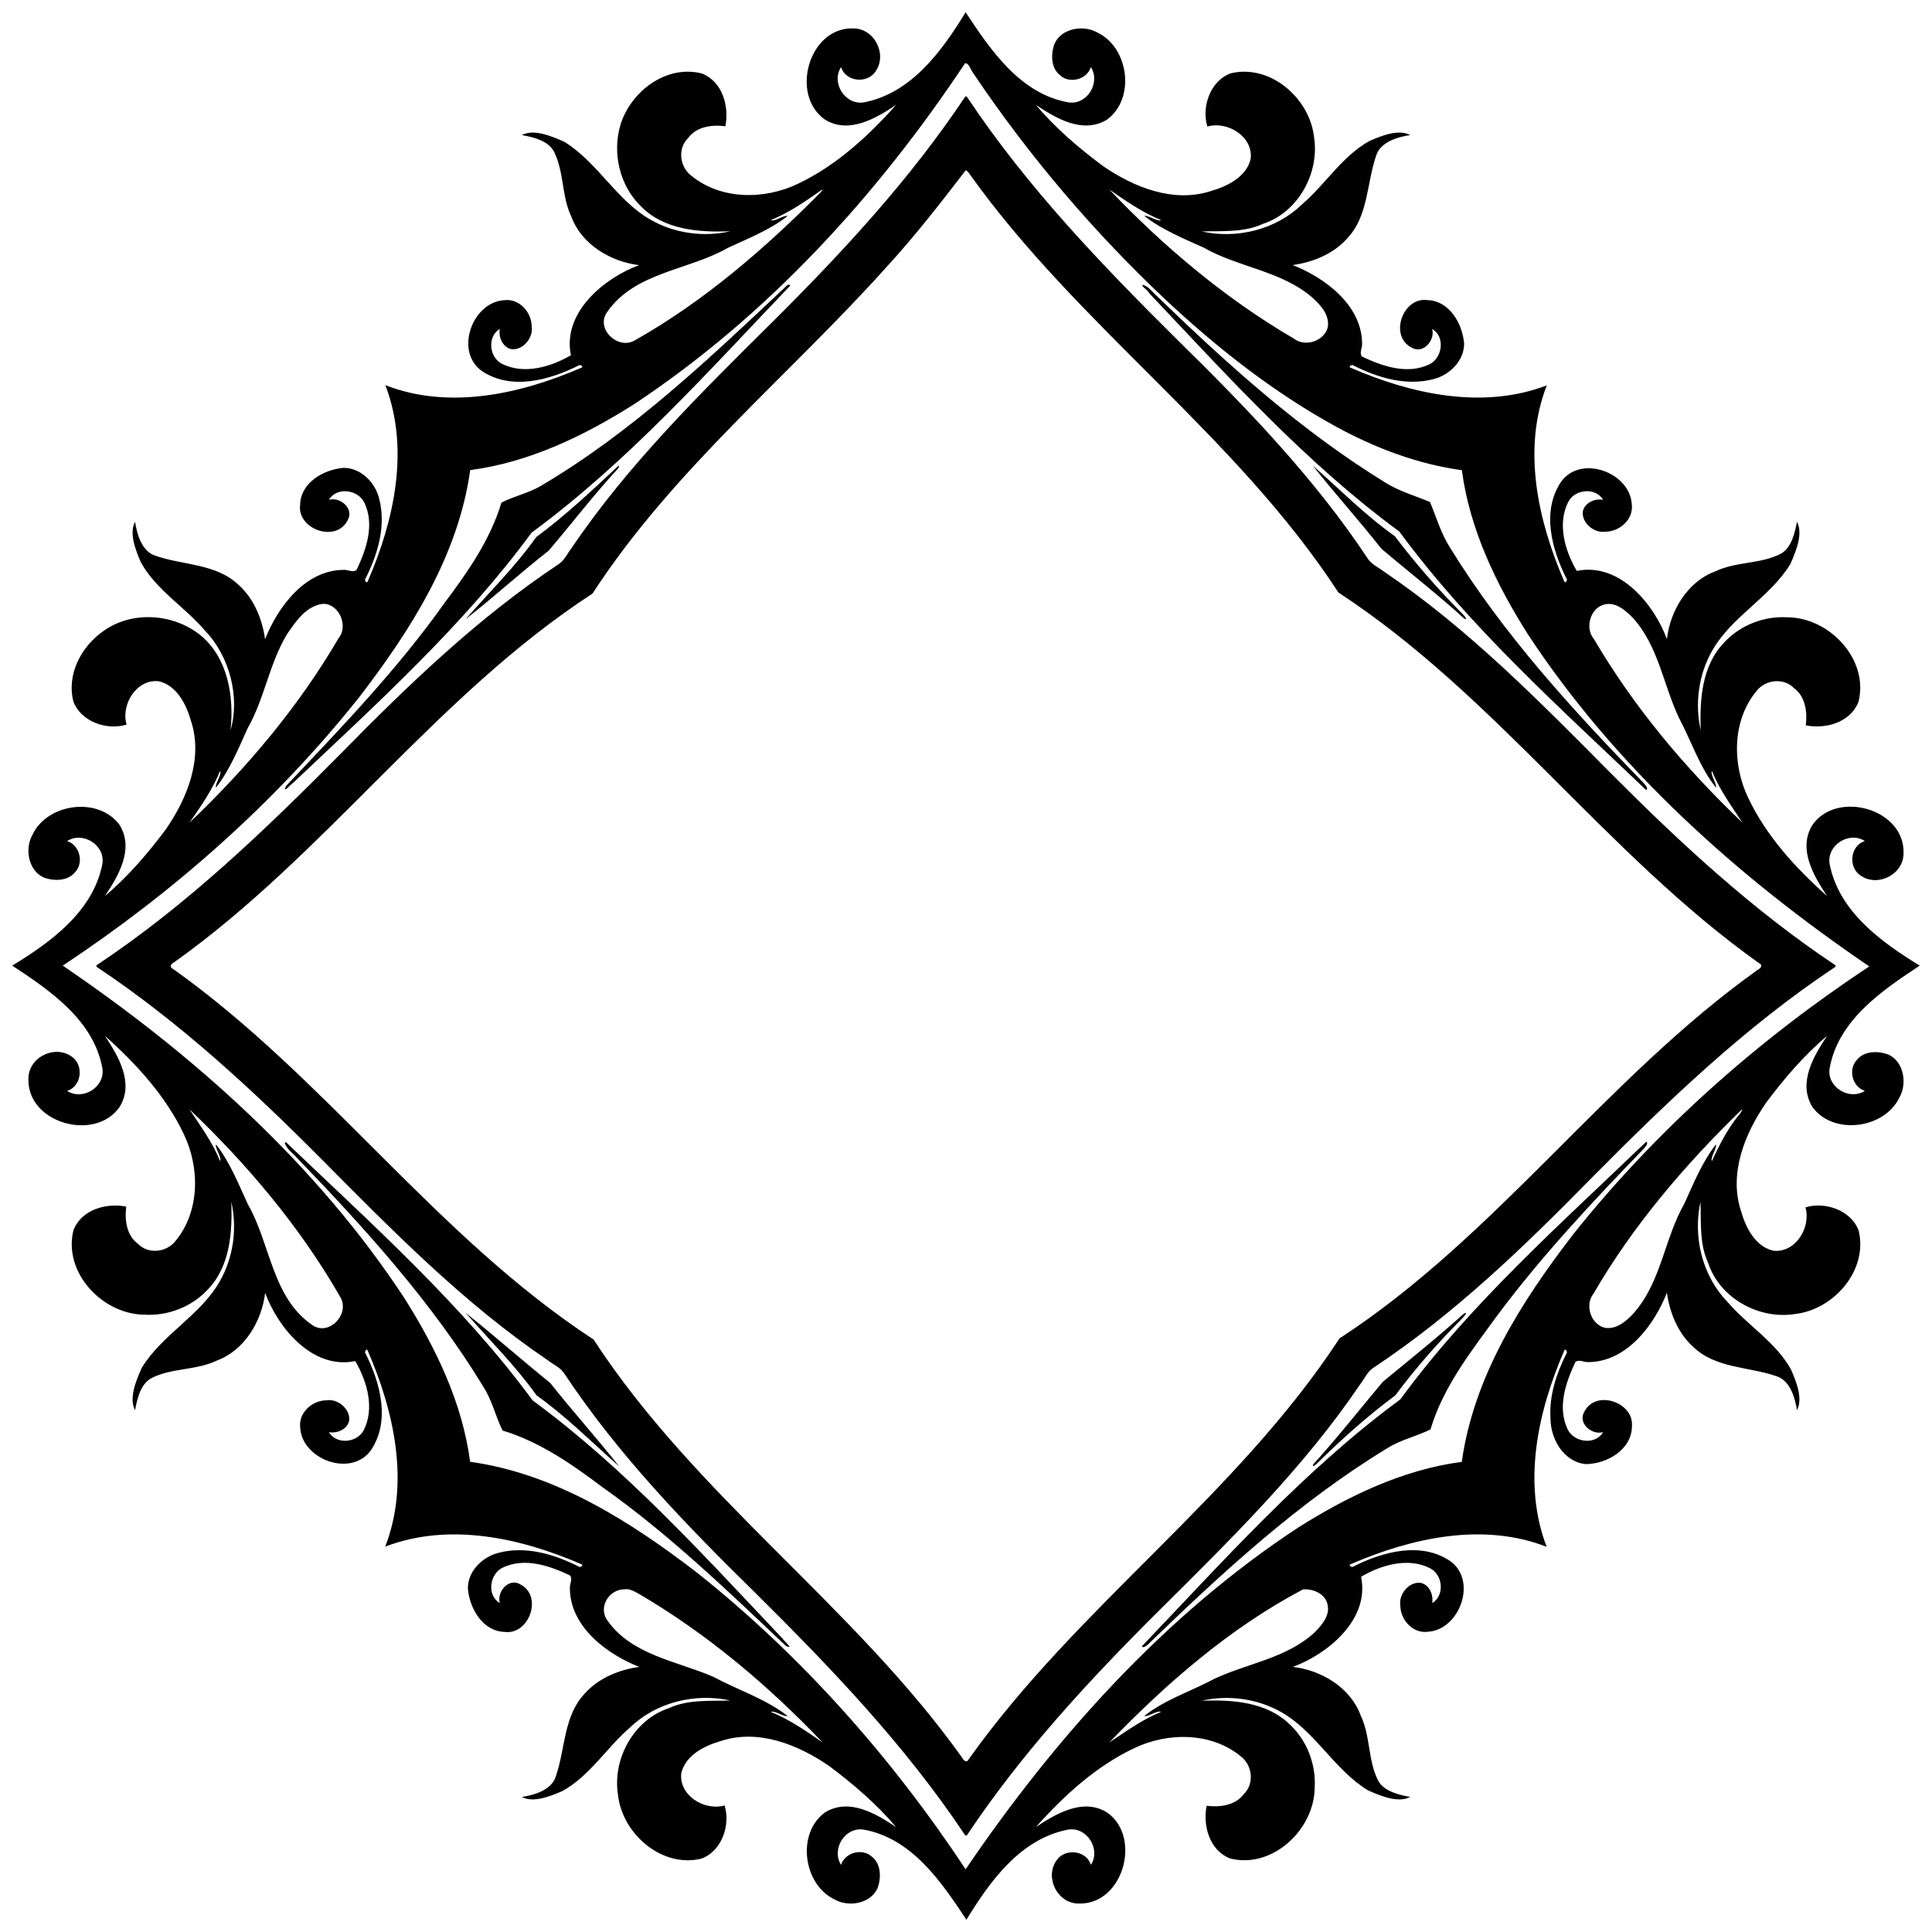 <?xml version="1.0" encoding="UTF-8" standalone="no"?>
<svg id="svg2" xmlns:rdf="http://www.w3.org/1999/02/22-rdf-syntax-ns#" xmlns="http://www.w3.org/2000/svg" height="1785pt" width="1785pt" version="1.1" xmlns:cc="http://creativecommons.org/ns#" xmlns:dc="http://purl.org/dc/elements/1.1/" viewBox="0 0 1785 1785">
<path id="path4" d="m1115.2 14.137c-27.3 44.662-62.3 93.103-116.92 103.98-21.89 4.06-38.78-22.146-26.97-40.608 5.39 17.137 30.39 19.501 39.89 4.976 13.8-19.887-1.3-49.838-25.91-49.676-51.52-1.374-73.18 77.478-32.28 105.47 27.54 16.81 58.59-1.63 81.89-17.12-32.2 36.13-69.24 70.15-113.46 91.12-38.9 18.71-89.6 18.68-123.75-9.93-12.85-10.28-15.15-31.02-3.12-42.76 9.84-13.56 27.73-15.74 43.15-13.8 4.57-23.1-3.29-51.465-26.98-60.878-40.95-10.612-81.94 20.378-93.98 58.598-9.96 32.44-1.4 70.4 22.96 94.27 26.67 27.78 67.59 30.78 103.78 29.29-30.89 7.13-64.71 2.47-92.22-13.35-39.64-22.65-61.07-66.48-99.9-90.13-14.79-6.5-34.89-14.94-48.72-7.6 11.8 2.22 30.15 5.83 37.18 19.21 11.79 23.54 8.62 51.25 20 74.99 11.91 32.41 45.85 52.22 78.3 56.01-39.79 14.59-89.04 54.38-78.79 104.05-23.11 13.59-54.73 22.95-80.31 9.54-14.3-7.82-16.32-31.43-1.82-39.9-1.71 9.55 3.34 21.39 13.57 23.39 13.43 1.43 25.35-13.42 23.28-26.24-0.15-16.63-14.52-32.69-31.91-30.32-36.65 2.25-57.61 59.06-25.63 81.78 33.93 22.72 78.01 10.54 111.67-6.36 1.77-1.94 6.58 1.84 2.92 2.67-70.02 30.33-152.46 48.75-226.05 20.04 28.27 73.89 10.17 156.14-20.26 226.27-0.83 3.66-4.61-1.15-2.67-2.92 14.13-28.11 23.97-60.79 15.79-92.21-4.59-18.79-21.19-35.84-41.34-35.64-22.89 1.95-49.43 17.04-49.99 42.69-3.63 28.07 41.25 44.18 54.72 18.1 8.24-13.33-8.12-27.62-21.43-23.92 8.98-15.22 33.42-11.93 40.9 3.23 12.16 25.5 2.28 53.99-8.97 77.79-3.93 3.25-9.33-0.03-13.87-0.1-45.34-0.43-77.37 43.24-91.83 80.2-2.98-22.31-12.47-46.68-30.48-62.73-25.7-24.7-63.59-22.66-95.23-33.47-16.97-4.74-22.33-26.08-24.42-39.49-7.15 13.19 0.66 32.85 6.82 47.03 17.9 32.01 50.53 51.17 73.91 78.6 28.63 29.73 40.59 76.96 29.58 114.93 3.98-38.98-2.95-83.41-34.86-109.65-31.1-25.02-78.75-28.46-111.66-5.02-25.855 17.77-43.318 50.56-34.868 82.18 9.238 23.22 39.028 33.08 61.268 26.08-6.77-23.3 11.62-53 37.32-49.98 20.6 4.83 31.56 26.6 36.94 45.37 14.5 43.55-4.11 89.7-28.91 125.59-20.8 27.83-43.84 54.72-70.37 77.12 15.54-23.4 33.93-54.06 17.12-81.91-23.87-33.2-83.243-25.77-100.68 10.9-9.275 16.17-5.062 41.51 13.076 49.61 11.7 4.3 27.911 4.2 36.273-6.5 10.188-11.2 4.976-30.94-9.412-35.7 18.425-11.64 44.683 5.05 40.583 26.98-10.87 54.62-59.308 89.62-103.98 116.92 43.334 28.5 94.22 63 104.1 118.7 3.24 21.6-22.591 37.6-40.728 26 17.137-5.3 19.501-30.4 4.976-39.9-19.887-13.7-49.838 1.3-49.676 26-1.374 51.5 77.478 73.1 105.47 32.2 16.81-27.5-1.63-58.6-17.12-81.9 36.13 32.2 70.15 69.3 91.12 113.5 18.71 38.9 18.68 89.6-9.93 123.8-10.28 12.8-31.02 15.1-42.76 3.1-13.56-9.9-15.74-27.7-13.8-43.2-23.1-4.5-51.465 3.3-60.878 27-12.45 49 33.448 97.4 81.688 97.8 26.91 1.7 54.68-8.9 73.02-28.7 26.23-26.8 28.84-66.5 27.47-101.8 7.1 30.8 2.45 64.6-13.37 92.2-22.65 39.6-66.48 61-90.13 99.9-6.5 14.8-14.94 34.9-7.6 48.7 2.22-11.8 5.83-30.2 19.21-37.2 23.54-11.8 51.25-8.6 74.99-20 32.41-11.9 52.22-45.8 56.01-78.3 14.59 39.8 54.38 89.1 104.05 78.8 13.59 23.1 22.95 54.7 9.54 80.3-7.82 14.3-31.43 16.3-39.9 1.8 9.55 1.7 21.39-3.3 23.39-13.5 1.43-13.5-13.42-25.4-26.24-23.3-16.63 0.1-32.69 14.5-30.32 31.9 2.25 36.6 59.06 57.6 81.78 25.6 22.72-33.9 10.54-78-6.36-111.6-1.94-1.8 1.84-6.7 2.67-3 30.33 70.1 48.75 152.5 20.04 226.1 73.89-28.3 156.14-10.2 226.27 20.2 3.66 0.9-1.15 4.6-2.92 2.7-28.11-14.1-60.79-24-92.21-15.8-18.79 4.6-35.84 21.2-35.64 41.4 1.95 22.8 17.04 49.4 42.69 50 28.07 3.6 44.18-41.3 18.1-54.8-13.33-8.2-27.62 8.1-23.92 21.5-15.22-9-11.93-33.5 3.23-40.9 25.5-12.2 53.99-2.3 77.79 8.9 3.25 4-0.03 9.4-0.1 13.9-0.43 45.3 43.24 77.4 80.2 91.8-22.31 3-46.68 12.5-62.73 30.5-24.7 25.7-22.66 63.6-33.47 95.2-4.74 17-26.08 22.4-39.49 24.5 13.19 7.1 32.85-0.7 47.03-6.9 31.77-17.7 50.82-50 77.94-73.3 30.17-29.2 75.07-40.1 115.84-31.2-22.22 0.9-48.75-1.6-70.72 8.8-40.61 13.2-65.59 58.4-59.06 100 4.76 44.8 50.28 84.9 96.18 73.9 23.83-8.6 34.03-39.1 26.94-61.5-23.3 6.7-53-11.7-49.98-37.3 4.83-20.6 26.6-31.6 45.37-37 43.55-14.5 89.7 4.1 125.59 28.9 27.83 20.8 54.72 43.9 77.12 70.4-23.4-15.6-54.06-33.9-81.91-17.1-33.2 23.8-25.77 83.2 10.9 100.7 16.17 9.2 41.51 5 49.61-13.1 4.3-11.7 4.2-27.9-6.5-36.3-11.2-10.2-30.94-5-35.7 9.4-11.37-18.1 4.41-44 26.06-40.7 55.74 9.9 90.14 60.8 118.74 104.1 27.3-44.6 62.2-93.1 116.9-104 21.9-4 38.7 22.2 26.9 40.6-5.3-17.1-30.4-19.5-39.9-4.9-13.7 19.8 1.3 49.8 26 49.6 51.5 1.4 73.1-77.5 32.2-105.4-27.5-16.8-58.6 1.6-81.9 17.1 32.2-36.1 69.3-70.2 113.5-91.1 38.9-18.7 89.6-18.7 123.8 9.9 12.8 10.3 15.1 31 3.1 42.8-9.9 13.5-27.7 15.7-43.2 13.8-4.5 23.1 3.3 51.4 27 60.8 49 12.5 97.4-33.4 97.8-81.6 1.7-27-8.9-54.7-28.7-73.1-26.8-26.2-66.5-28.8-101.8-27.4 30.8-7.1 64.6-2.5 92.2 13.3 39.6 22.7 61 66.5 99.9 90.2 14.8 6.5 34.9 14.9 48.7 7.6-11.8-2.3-30.2-5.9-37.2-19.2-11.8-23.6-8.6-51.3-20-75-11.9-32.5-45.8-52.3-78.3-56 39.8-14.6 89.1-54.4 78.8-104.1 23.1-13.6 54.7-23 80.3-9.5 14.3 7.8 16.3 31.4 1.8 39.9 1.7-9.6-3.3-21.4-13.5-23.4-13.5-1.5-25.4 13.4-23.3 26.2 0.1 16.6 14.5 32.7 31.9 30.3 36.6-2.2 57.6-59 25.6-81.7-33.9-22.8-78-10.6-111.6 6.3-1.8 1.9-6.7-1.8-3-2.7 70.1-30.3 152.5-48.7 226.1-20-28.3-73.9-10.2-156.1 20.2-226.3 0.9-3.7 4.6 1.2 2.7 3-11.4 22.8-20 48.2-18.5 74-0.2 24.1 14.7 51 40.6 53.8 24.4-0.1 53.3-16.5 53.5-43.6 2.6-27.7-41.5-42.9-54.8-17.2-8.2 13.3 8.1 27.6 21.5 23.9-9 15.3-33.5 12-40.9-3.2-12.2-25.5-2.3-54 8.9-77.8 4-3.3 9.4 0 13.9 0.1 45.3 0.4 77.4-43.2 91.8-80.2 3 22.3 12.5 46.7 30.5 62.7 25.7 24.7 63.6 22.7 95.2 33.5 17 4.8 22.4 26.1 24.5 39.5 7.1-13.2-0.7-32.9-6.9-47-17.7-31.8-50-50.8-73.3-78-29.2-30.1-40.1-75.1-31.2-115.8 0.8 22.2-1.5 48.7 8.8 70.7 13.2 40.6 58.4 65.6 100 59.1 44.8-4.8 84.9-50.3 73.9-96.2-8.6-23.8-39.1-34-61.5-27 6.7 23.3-11.7 53.1-37.3 50-20.6-4.8-31.6-26.6-37-45.3-14.5-43.6 4.1-89.7 28.9-125.6 20.8-27.9 43.9-54.8 70.4-77.2-15.6 23.5-33.9 54.1-17.1 82 23.8 33.2 83.2 25.7 100.7-10.9 9.2-16.2 5-41.6-13.1-49.6-11.7-4.3-27.9-4.3-36.3 6.5-10.2 11.1-5 30.9 9.4 35.6-18.1 11.4-44-4.4-40.7-26 9.9-55.8 60.8-90.1 104.1-118.7-44.6-27.3-93.1-62.3-104-116.92-4-21.89 22.2-38.78 40.6-26.97-17.1 5.39-19.5 30.39-4.9 39.89 19.8 13.8 49.8-1.3 49.6-25.91 1.4-51.52-77.5-73.18-105.4-32.28-16.8 27.54 1.6 58.59 17.1 81.89-36.1-32.2-70.2-69.24-91.1-113.46-18.7-38.9-18.7-89.6 9.9-123.75 10.3-12.85 31-15.15 42.8-3.12 13.5 9.84 15.7 27.73 13.8 43.15 23.1 4.57 51.4-3.29 60.8-26.98 12.5-49.03-33.4-97.42-81.6-97.79-27-1.74-54.7 8.91-73.1 28.67-26.2 26.78-28.8 66.53-27.4 101.88-7.1-30.9-2.5-64.71 13.3-92.22 22.7-39.64 66.5-61.07 90.2-99.9 6.5-14.79 14.9-34.89 7.6-48.72-2.3 11.8-5.9 30.15-19.2 37.18-23.6 11.79-51.3 8.62-75 20-32.5 11.91-52.3 45.85-56 78.3-14.6-39.79-54.4-89.04-104.1-78.79-13.6-23.11-23-54.73-9.5-80.31 7.8-14.3 31.4-16.32 39.9-1.82-9.6-1.71-21.4 3.34-23.4 13.57-1.5 13.43 13.4 25.35 26.2 23.28 16.6-0.15 32.7-14.52 30.3-31.91-2.2-36.65-59-57.61-81.7-25.63-22.8 33.93-10.6 78.01 6.3 111.67 1.9 1.77-1.8 6.58-2.7 2.92-30.3-70.02-48.7-152.46-20-226.05-73.9 28.27-156.2 10.17-226.3-20.26-3.7-0.83 1.2-4.61 3-2.67 28.1 14.13 60.7 23.97 92.2 15.79 18.7-4.59 35.8-21.19 35.6-41.34-2-22.89-17-49.43-42.7-49.99-28.1-3.63-44.2 41.25-18.1 54.72 13.3 8.24 27.6-8.12 23.9-21.43 15.3 8.98 12 33.42-3.2 40.9-25.5 12.16-54 2.28-77.8-8.97-3.3-3.93 0-9.33 0.1-13.87 0.4-45.34-43.2-77.37-80.2-91.83 22.3-2.98 46.7-12.47 62.7-30.48 24.7-25.7 22.7-63.59 33.5-95.23 4.8-16.97 26.1-22.33 39.5-24.42-13.2-7.15-32.9 0.66-47 6.82-31.8 17.73-50.8 50.04-78 73.31-30.1 29.22-75.1 40.18-115.8 31.19 22.2-0.76 48.7 1.58 70.7-8.74 40.6-13.18 65.6-58.46 59.1-100.04-4.8-44.82-50.3-84.854-96.2-73.854-23.8 8.612-34 39.064-27 61.504 23.3-6.77 53.1 11.62 50 37.32-4.8 20.6-26.6 31.56-45.3 36.94-43.6 14.5-89.7-4.11-125.6-28.91-27.9-20.8-54.8-43.84-77.2-70.37 23.5 15.54 54.1 33.93 82 17.12 33.2-23.87 25.7-83.243-10.9-100.68-16.2-9.275-41.6-5.062-49.6 13.076-4.3 11.7-4.3 27.911 6.5 36.273 11.1 10.188 30.9 4.976 35.6-9.412 11.4 18.088-4.4 43.993-26 40.703-55.8-9.86-90.1-60.753-118.7-104.1zm-0.2 58.951c4.3-0.099 6.2 8.184 9.1 11.562 64.1 95.4 139.1 183.5 222.8 262.23 59.7 55.71 124.6 106.68 196.4 146.02 45.1 24.63 94 43.1 145 50.13 9 68.2 39.5 131.37 75.9 188.98 101.6 154.7 243 280.99 394.6 384.09-128.6 85-245.8 188.7-342 309.5-59.6 77.4-114.9 164.1-128.6 262.7-68.2 9-131.3 39.5-189 75.9-154.7 101.6-280.9 243-384 394.6-85.1-128.6-188.73-245.8-309.5-342-77.45-59.6-164.14-114.9-262.76-128.6-8.98-68.2-39.49-131.3-75.91-189-101.57-154.7-242.96-280.9-394.56-384 128.57-85.1 245.83-188.73 341.98-309.5 59.64-77.45 114.91-164.14 128.58-262.76 68.5-9.03 131.93-39.73 189.73-76.41 153.48-101.79 280.24-240.65 381.74-393.4 0.2-0.026 0.3-0.039 0.5-0.042zm0.7 38.212c-0.4 0.03-0.8 0.23-1.2 0.61-63.3 94.96-141.2 179.15-221.93 259.43-82.73 82.11-166.72 164.44-232.33 261.4-4.99 6.25-8.13 14.3-15 18.77-93.16 61.78-173.98 139.71-252.03 219.21-87.11 87.95-177.12 174.38-280.56 243.28-1.77 0.5-1.77 2.7 0 3.3 94.7 63.2 178.61 140.9 258.69 221.4 82.11 82.7 164.44 166.7 261.4 232.3 6.25 5 14.3 8.1 18.77 15 61.78 93.2 139.71 174 219.21 252 87.95 87.1 174.38 177.2 243.28 280.6 0.5 1.7 2.7 1.7 3.3 0 63.2-94.7 140.9-178.6 221.4-258.7 82.7-82.1 166.7-164.4 232.3-261.4 5-6.3 8.1-14.3 15-18.8 93.2-61.7 174-139.7 252-219.2 87.1-87.9 177.2-174.4 280.6-243.2 1.7-0.6 1.7-2.8 0-3.3-94.7-63.2-178.6-140.93-258.7-221.43-82.1-82.73-164.4-166.72-261.4-232.33-6.3-4.99-14.3-8.13-18.8-15-61.7-93.16-139.7-173.98-219.2-252.03-87.9-87.11-174.4-177.12-243.2-280.56-0.5-0.94-1-1.39-1.6-1.35zm-0.5 85.45c2.2 0.21 3.4 2.96 4.8 4.53 125.2 175.66 307.7 301.69 425.7 482.98 182.1 119.05 309 302.25 485.7 428.04 4.9 2.2 2.2 5.9-1.4 7.7-175.7 125.2-301.7 307.7-483 425.7-119.1 182.1-302.3 309-428 485.7-2.2 4.9-6 2.2-7.8-1.4-125.14-175.7-307.61-301.7-425.69-483-182.07-119.1-308.93-302.3-485.65-428-4.92-2.2-2.18-6 1.42-7.8 175.66-125.14 301.69-307.61 482.98-425.69 93.03-143.16 226.93-251.47 339.94-377.54 32.4-35.32 61.9-73.27 91-111.22zm165.9 22.06c19 13.25 38.2 26.57 59.8 35.38-3.9 2.19-15.8-6.37-19.2-4.65 20.3 15.78 45 25.85 68.5 36.47 40.3 23 90 26.68 125.8 57.99 9.3 8.5 19.2 19.36 17.6 33.04-3.3 16.7-26.3 24.41-39.5 13.9-79.1-46.18-150-105.96-213-172.13zm-331.43 0.18c0.87-0.16-1.49 2.6-2.2 3.46-64.41 64.9-134.36 125.44-214.23 170.6-19.56 11.65-46.2-13.55-31.85-32.94 32.05-46.01 93.55-47.72 138.81-73.67 23.62-11 48.88-20.83 69.35-36.91-3.46-1.7-15.28 6.86-19.16 4.65 20.87-8.75 39.74-21.44 58.1-34.54 0.6-0.41 0.98-0.61 1.18-0.65zm-39.37 109.85c-0.44 0.04-0.84 0.19-1.04 0.5-89.05 83.71-178.5 169.21-284.47 231.7-14.29 8.5-31.28 11.94-45.68 19.42-12.95 42.89-38.86 80.16-65.55 115.6-54.05 76.42-119.17 143.98-183.3 211.76-4.06 9.79 4.98-1.76 8.55-3.98 96.45-91.34 196.17-181.16 275.09-288.66 111.06-81.7 203.48-185.64 298.29-284.86 1.32-0.76-0.54-1.62-1.89-1.48zm409.3 0.04c-1.6 2.28 5.9 5.69 7.2 9.28 91.5 96.69 181.5 196.63 289.3 275.74 81.7 111.06 185.6 203.48 284.8 298.29 3.9-0.4-1.7-7.19-3.9-9.15-81.3-83.72-160.8-170.58-222.2-270.33-10.5-16.33-16-35.27-23.3-53-17.4-7.16-36.1-12.52-52.2-22.78-96.5-59.37-181-135.58-262.2-214.03-5.6-4.75-10.2-12.19-17.5-14.02zm196.5 208.81c25.3 32.2 53.6 63.3 79.1 95.87 31.8 27.03 64.9 52.6 95.7 80.76 4.8 2.55 0.7-2.76-0.9-4.31-28.4-28.54-54.9-58.81-79.2-90.86-34.1-24.05-63.5-54.13-94.7-81.46zm-801.31 0.13c-0.22-0.04-0.61 0.15-1.25 0.72-30.35 28.47-60.86 57.05-94.39 81.86-24.05 34.15-54.13 63.54-81.46 94.76 32.2-25.29 63.3-53.62 95.87-79.1 26.92-31.48 52.09-64.56 80.24-94.97 0.68-0.87 1.63-3.14 0.99-3.27zm-340.61 159.59c17.53 0.33 28.5 25.88 16.76 39.77-46.18 79.1-105.96 149.95-172.13 212.93 13.25-18.93 26.57-38.19 35.38-59.72 2.19 3.87-6.37 15.71-4.65 19.15 15.78-20.33 25.85-45.04 36.47-68.53 19.53-34.21 24.97-74.59 45.37-108.37 9.33-13.74 20.1-29.95 37.17-34.48 1.94-0.55 3.82-0.78 5.63-0.75zm1484.1 0.06c10.8 0.11 19.8 8.51 27.2 15.79 29.6 32.24 35.4 77.04 53.3 115.36 14.4 26.87 23.9 57.01 42.9 80.93 1.7-3.46-6.9-15.28-4.6-19.16 8.7 21.62 22.6 40.43 35.3 59.75-66-62.78-125.4-133.46-171.6-212.18-10.9-12.92-4-36.42 12.7-40 1.6-0.35 3.2-0.5 4.8-0.49zm-1639.5 583.63c67.18 64.1 128 136.1 174.24 216.9 11.65 19.6-13.55 46.2-32.94 31.9-46.01-32.1-47.72-93.6-73.67-138.8-11-23.7-20.83-48.9-36.91-69.4-1.7 3.4 6.86 15.3 4.65 19.2-8.7-21.7-22.64-40.5-35.37-59.8zm1793.2 0.3c0.8-0.1-1.7 3.6-2.2 4.5-14 16.4-23.8 35.7-32.7 55-2.2-3.9 6.3-15.8 4.6-19.2-15.8 20.3-25.8 45-36.5 68.5-23 40.3-26.6 90-58 125.8-8.4 9.3-19.3 19.2-33 17.6-16.7-3.3-24.4-26.3-13.9-39.5 45.7-78.8 105.5-148.7 170.6-212 0.6-0.5 0.9-0.7 1.1-0.7zm-110.6 37c-98.6 94.9-202.8 186.6-284.1 297.7-111 81.7-203.4 185.6-298.2 284.8-0.5 3.3 5.7-0.2 7.1-2.1 85.6-82.8 174-164.3 276.2-226.4 15.4-9.7 33.9-13.7 49.7-21.6 14.7-49.5 47.3-90.5 77.1-131.6 51.2-68.5 109.6-131 169-192.3 1.6-2.4 6-5.7 3.2-8.5zm-1571.1 0.7c-0.36 0.1-1.08 0.4-1.44 0.5 1.84 7.3 9.27 11.9 14.02 17.5 79.2 82.1 156.45 167.4 215.9 265.3 9.74 15.4 13.73 33.9 21.66 49.7 42.89 13 80.16 38.9 115.6 65.6 76.42 54 143.98 119.2 211.76 183.3 9.79 4-1.76-5-3.98-8.6-91.34-96.4-181.16-196.1-288.66-275.1-81.7-111-185.64-203.4-284.86-298.2zm207.37 197c27.6 31.4 57.63 61.2 82.07 95.4 34.23 24.4 64.03 54.4 95.4 82.1-25.52-32.4-53.92-63.9-79.71-96.5-32.88-26.5-65.05-55-97.76-81zm1155.1 0.2c-0.3 0-0.9 0.1-1.9 0.6-30.3 27.4-62.3 52.9-93.8 78.9-26.7 31.7-52.3 64.5-80.2 95.1-2.4 4.4 2 1.3 3.7-0.3 28.6-28.2 58.6-55.1 90.9-79.1 23.6-31.8 50-61.5 77.9-89.6 1.3-1.3 4.8-5.5 3.4-5.6zm-969.28 319c5.47 0.1 10.52 3.4 15.22 5.9 78.45 46.1 148.8 105.5 211.37 171.2-18.93-13.2-38.19-26.5-59.72-35.3 3.87-2.2 15.71 6.3 19.15 4.6-25.55-19.9-57.46-30-85.99-45.3-41.7-18-93.54-24.9-121.7-64.5-11.43-15 0.99-36.4 19.3-36.4 0.8-0.1 1.59-0.2 2.37-0.2zm783.38 0.2c11.3-0.2 24.2 6 26.4 18 2.8 12.9-7 23.6-15.3 32-32.2 29.6-77 35.4-115.4 53.3-26.8 14.4-57 23.9-80.9 42.9 3.4 1.7 15.3-6.9 19.2-4.6-21.7 8.7-40.5 22.6-59.8 35.3 66-68.3 139.2-132.2 223.6-176.7 0.7-0.1 1.5-0.2 2.2-0.2z" transform="scale(.8)"/>
</svg>
